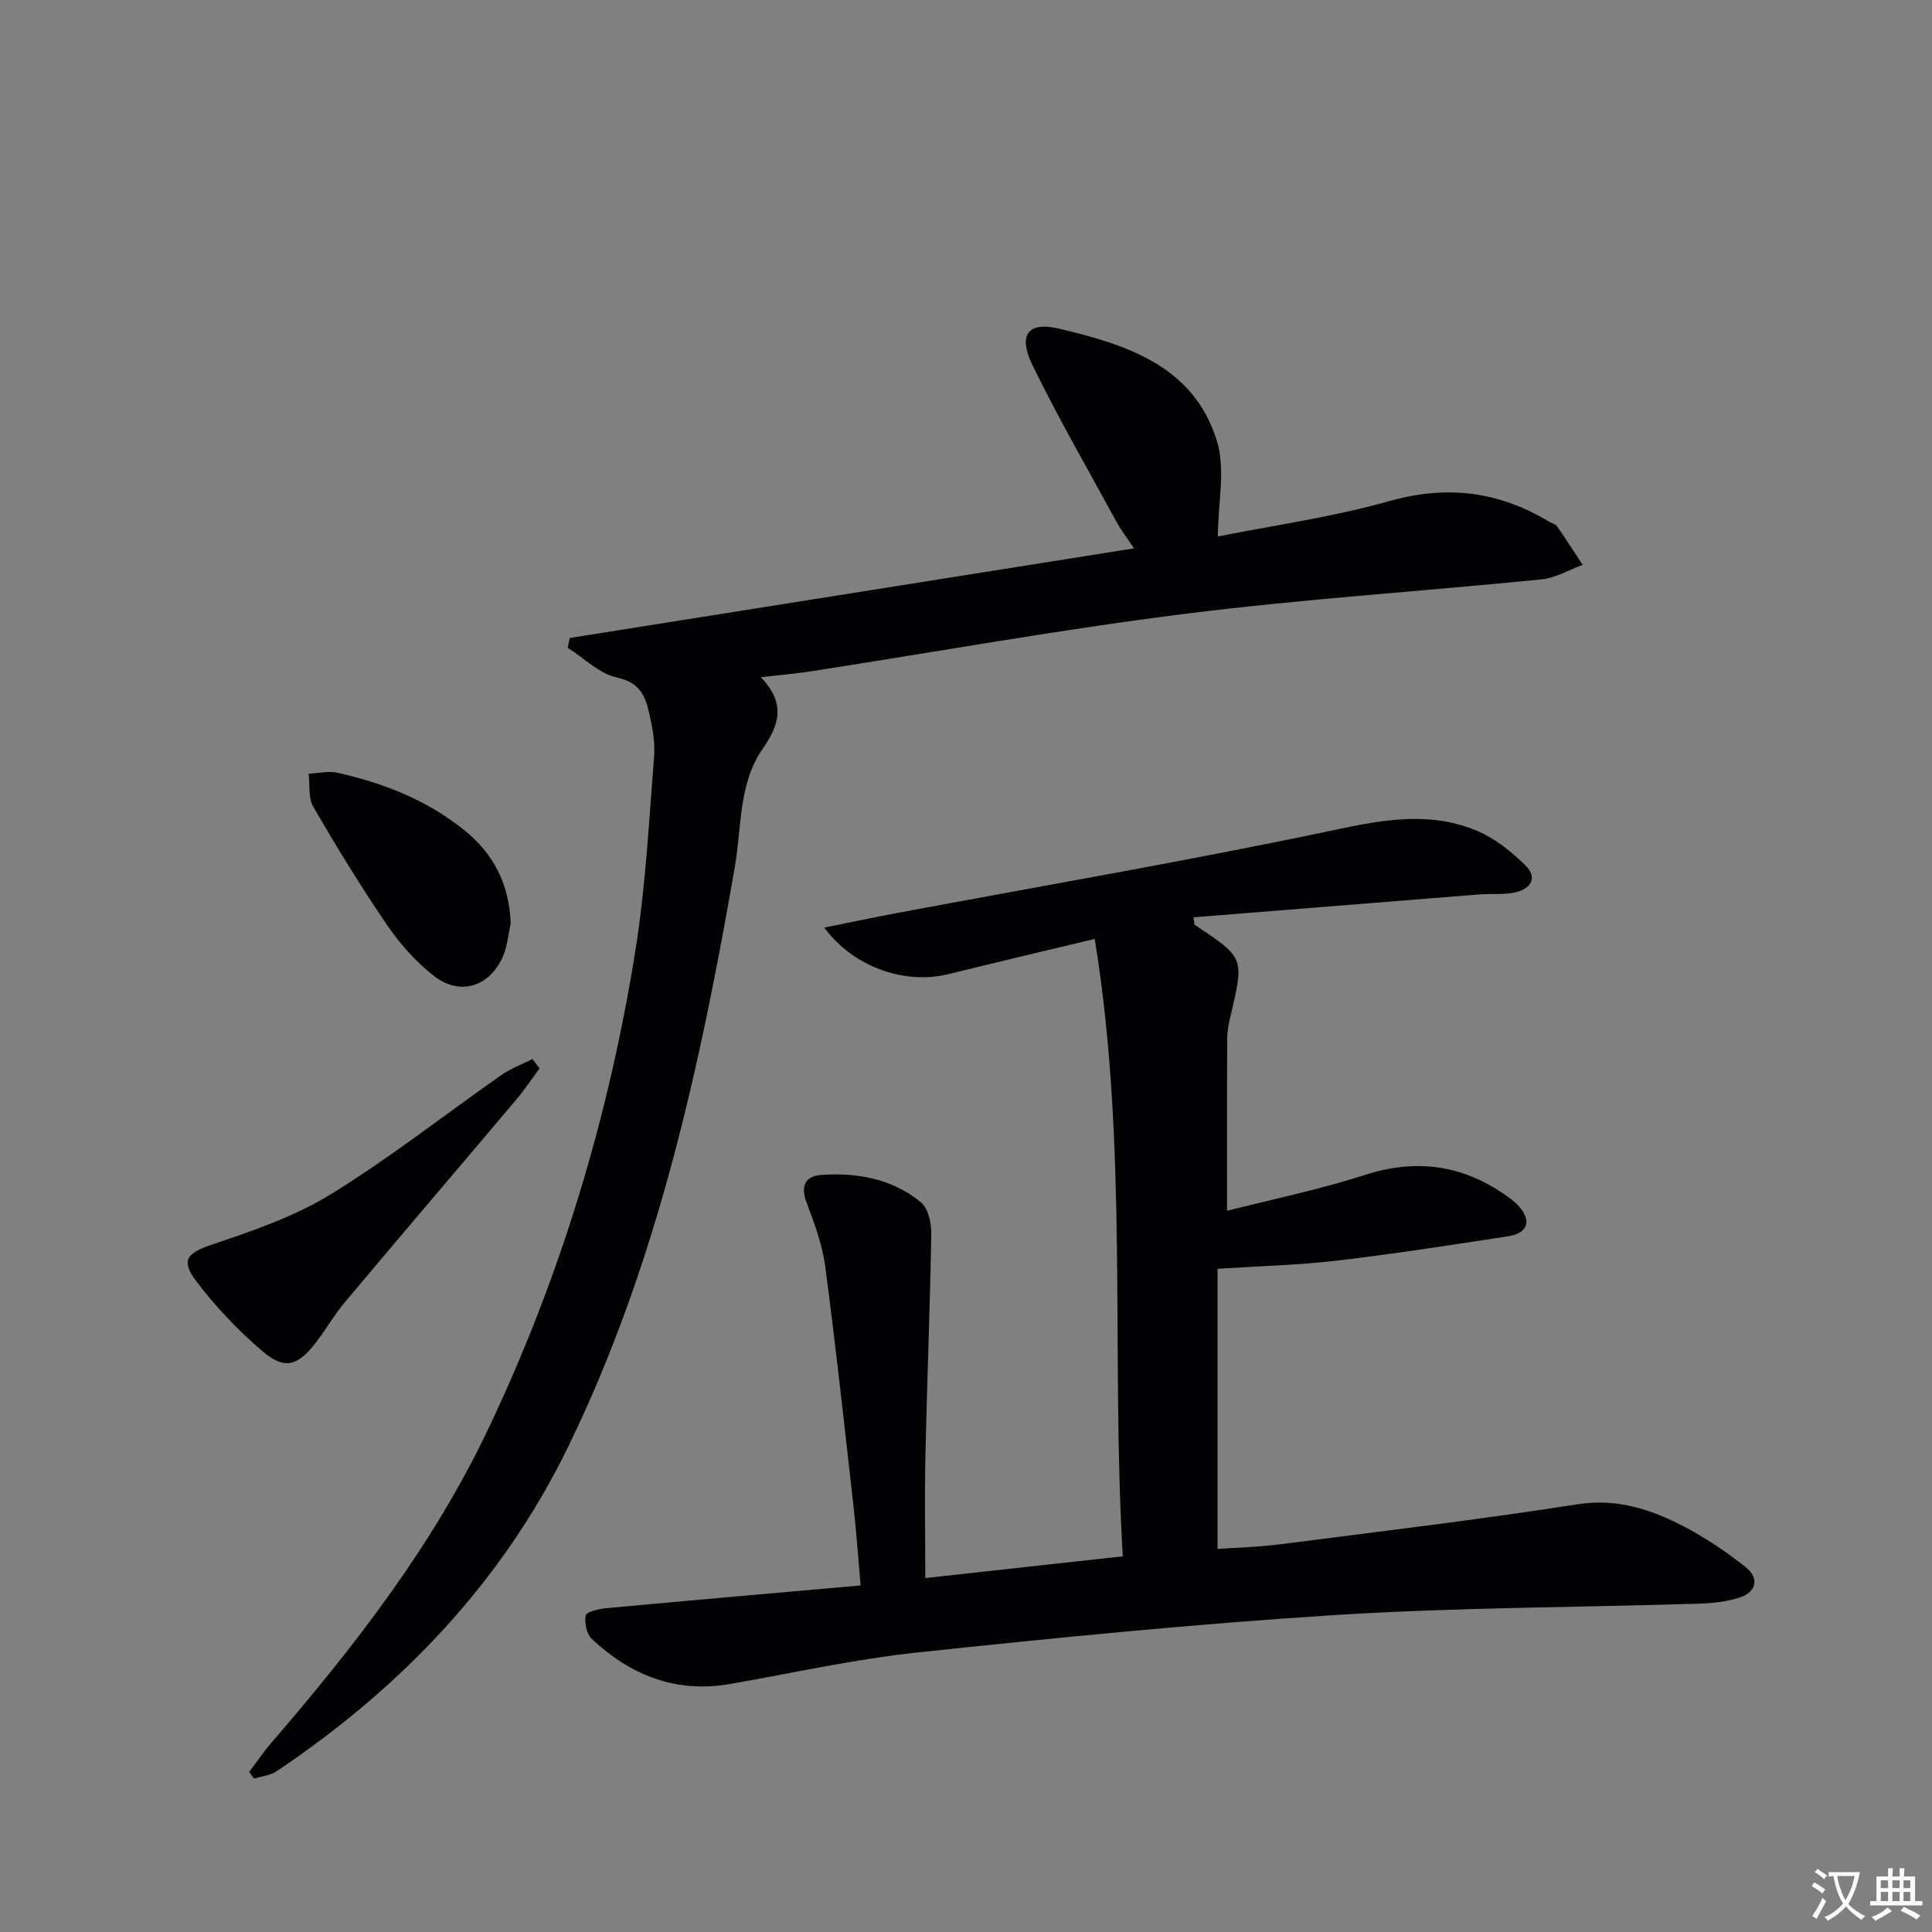 <svg enable-background="new 0 0 400 400" viewBox="0 0 400 400" xmlns="http://www.w3.org/2000/svg"><rect x="0" y="0" width="400" height="400" fill="#808080" stroke="none"/><path d="m377.9 391.2c-.2.3-.4.5-.6.8-.7-.6-1.4-1-2.2-1.5.2-.3.4-.5.5-.8.6.4 1.4.8 2.3 1.5zm-1.8 6.1c-.2-.2-.5-.4-.9-.6.4-.6.8-1.2 1.2-1.9s.7-1.3.9-1.9c.3.3.5.5.8.7-.7 1.3-1.4 2.6-2 3.7zm2.2-9c-.3.3-.5.5-.6.8-.6-.6-1.3-1.1-2-1.5.3-.3.5-.5.6-.7.6.5 1.3.9 2 1.4zm.3.2v-.9h2 4.5c-.3 1.3-.6 2.5-1 3.6s-.9 2.1-1.4 3c.4.5 1 1 1.6 1.4s1.2.8 1.9 1.1c-.3.2-.5.4-.8.8-.4-.3-1-.7-1.6-1.2s-1.2-1.1-1.6-1.6c-.5.6-1.1 1.1-1.7 1.6s-1.4.9-2.1 1.4c-.1-.3-.3-.5-.7-.8.6-.2 1.2-.5 1.9-1s1.4-1.1 2-1.8c-.5-.8-.9-1.6-1.2-2.5s-.6-2-.8-3.2c-.4.1-.7.1-1 .1zm2.5 2.7c.3 1 .7 1.7 1 2.2.3-.5.6-1.1 1-2s.6-1.9.9-3h-3.2-.4c.1.9.3 1.8.7 2.8z" fill="#fbfafc"/><path d="m396.5 388.5v1.5 3.6h1.5v.9c-.4 0-1 0-1.7 0h-7.9c-.5 0-.9 0-1.2 0v-.9h1.3v-3.5c0-.7 0-1.2 0-1.6h2.4c0-.8 0-1.4 0-1.7h1c0 .3-.1.8-.1 1.7h1.5c0-.8 0-1.4 0-1.7h1c0 .3-.1.9-.1 1.7zm-8.2 9.2c-.2-.3-.5-.5-.8-.8.8-.3 1.4-.6 1.9-.9s1-.7 1.4-1.1c.3.3.6.5.9.8-1.6 1-2.8 1.6-3.4 2zm2.6-6.8v-1.6h-1.5v1.6zm0 2.7v-1.9h-1.5v1.9zm2.4-2.7v-1.6h-1.5v1.6zm0 2.7v-1.9h-1.5v1.9zm.2 2 .7-.8c.4.2.9.5 1.6.8s1.3.7 1.8 1c-.3.3-.5.5-.8.8-.4-.3-1.5-1-3.3-1.8zm2-4.7v-1.6h-1.4v1.6zm0 2.7v-1.9h-1.4v1.9z" fill="#fbfafc"/><g fill="#010103"><path d="m232.46 322.22c-2.48-42.37 1.19-84.85-5.81-127.83-10.94 2.63-20.57 4.89-30.17 7.27-9.12 2.27-19.74-1.38-25.84-9.61 5.29-1.06 10.18-2.1 15.1-3.02 30.5-5.72 61.1-10.95 91.45-17.38 9.91-2.1 19.28-3.59 28.67.39 3.67 1.55 7.03 4.26 9.92 7.08 2.71 2.64 1.11 4.98-2.17 5.66-2.41.5-4.98.21-7.47.41-19.65 1.56-39.3 3.14-59.04 4.73.18 1 .13 1.48.32 1.6 10.19 6.77 10.18 6.76 7.41 18.57-.38 1.61-.74 3.27-.75 4.91-.06 11.62-.03 23.23-.03 35.68 9.29-2.37 19.03-4.35 28.43-7.39 10.45-3.38 19.89-2.22 28.85 3.89 1.09.75 2.22 1.53 3.09 2.5 2.74 3.07 1.93 5.65-2.19 6.28-11.82 1.82-23.64 3.65-35.51 5.05-7.86.92-15.82 1.11-24.64 1.68v58c3.98-.28 8.41-.38 12.77-.94 20.59-2.64 41.22-5.1 61.73-8.3 8.19-1.28 15.14 1.02 21.95 4.54 4.54 2.35 8.85 5.27 12.86 8.44 2.95 2.33 2.27 5.23-1.3 6.35-2.65.83-5.54 1.15-8.34 1.24-25.12.78-50.28.78-75.35 2.36-28.85 1.82-57.65 4.69-86.4 7.74-13 1.38-25.84 4.26-38.74 6.52-11.23 1.97-20.65-1.74-28.71-9.29-1.09-1.02-1.58-3.34-1.3-4.87.14-.75 2.66-1.37 4.15-1.51 17.36-1.61 34.73-3.12 52.78-4.72-.5-5.68-.86-10.91-1.44-16.12-1.88-16.67-3.69-33.35-5.89-49.98-.6-4.52-2.29-8.95-3.89-13.27-1.28-3.45-.15-5.41 3.14-5.63 7.45-.51 14.66.82 20.55 5.66 1.53 1.25 2.2 4.34 2.16 6.57-.25 15.26-.88 30.51-1.21 45.77-.18 8.29-.03 16.58-.03 25.47 13.88-1.52 26.82-2.95 40.89-4.5z"/><path d="m157.52 140.22c5.22 5.34 3.83 9.86.4 14.79-5.07 7.3-4.34 16.19-5.78 24.48-7.18 41.27-16.02 82.1-34.52 120.07-13.67 28.07-34.6 49.86-60.36 67.17-1.3.87-3.1 1.02-4.66 1.5-.34-.46-.67-.91-1.01-1.37 1.52-2.01 2.94-4.12 4.58-6.02 17.32-20.08 33.49-40.93 44.95-65.06 14.99-31.54 24.96-64.67 30.45-99.08 2.11-13.26 2.79-26.75 3.86-40.16.23-2.91-.37-5.97-1.02-8.86-.79-3.55-1.96-6.38-6.6-7.38-3.7-.79-6.87-4.03-10.27-6.18.14-.68.28-1.35.42-2.03 38.68-6.14 77.36-12.29 116.83-18.56-1.37-2.05-2.65-3.69-3.63-5.5-5.88-10.76-12.01-21.4-17.39-32.41-3.05-6.26-.98-9.11 5.47-7.58 13.94 3.3 27.96 7.69 32.72 23.31 1.79 5.88.22 12.79.18 19.72 11.03-2.21 23.54-3.95 35.59-7.34 11.93-3.36 22.59-1.98 32.96 4.26.57.34 1.36.51 1.7 1 1.82 2.61 3.53 5.29 5.28 7.95-2.82 1.04-5.58 2.72-8.47 3.01-24.62 2.47-49.35 4.05-73.88 7.14-25.67 3.22-51.16 7.83-76.74 11.79-3.38.54-6.79.84-11.06 1.34z"/><path d="m111.71 221.21c-1.62 2.17-3.12 4.43-4.86 6.49-11.79 13.97-23.67 27.87-35.42 41.87-2.24 2.66-3.97 5.74-6.11 8.49-3.67 4.74-6.39 5.58-10.89 1.77-5.12-4.34-9.85-9.33-13.88-14.69-3.3-4.39-1.6-5.81 3.5-7.52 8.43-2.82 17.06-5.82 24.57-10.44 12.14-7.48 23.41-16.37 35.12-24.56 1.98-1.39 4.33-2.25 6.51-3.36.48.66.97 1.31 1.46 1.95z"/><path d="m105.73 191.26c-.51 2.24-.68 4.63-1.58 6.7-2.72 6.31-8.86 8.31-14.26 4.13-3.74-2.89-7.05-6.62-9.73-10.54-5.43-7.95-10.46-16.19-15.3-24.51-1.07-1.84-.68-4.54-.96-6.85 2-.09 4.1-.62 5.99-.19 9.48 2.12 18.39 5.6 26.1 11.76 6.25 5 9.49 11.39 9.74 19.5z"/></g></svg>